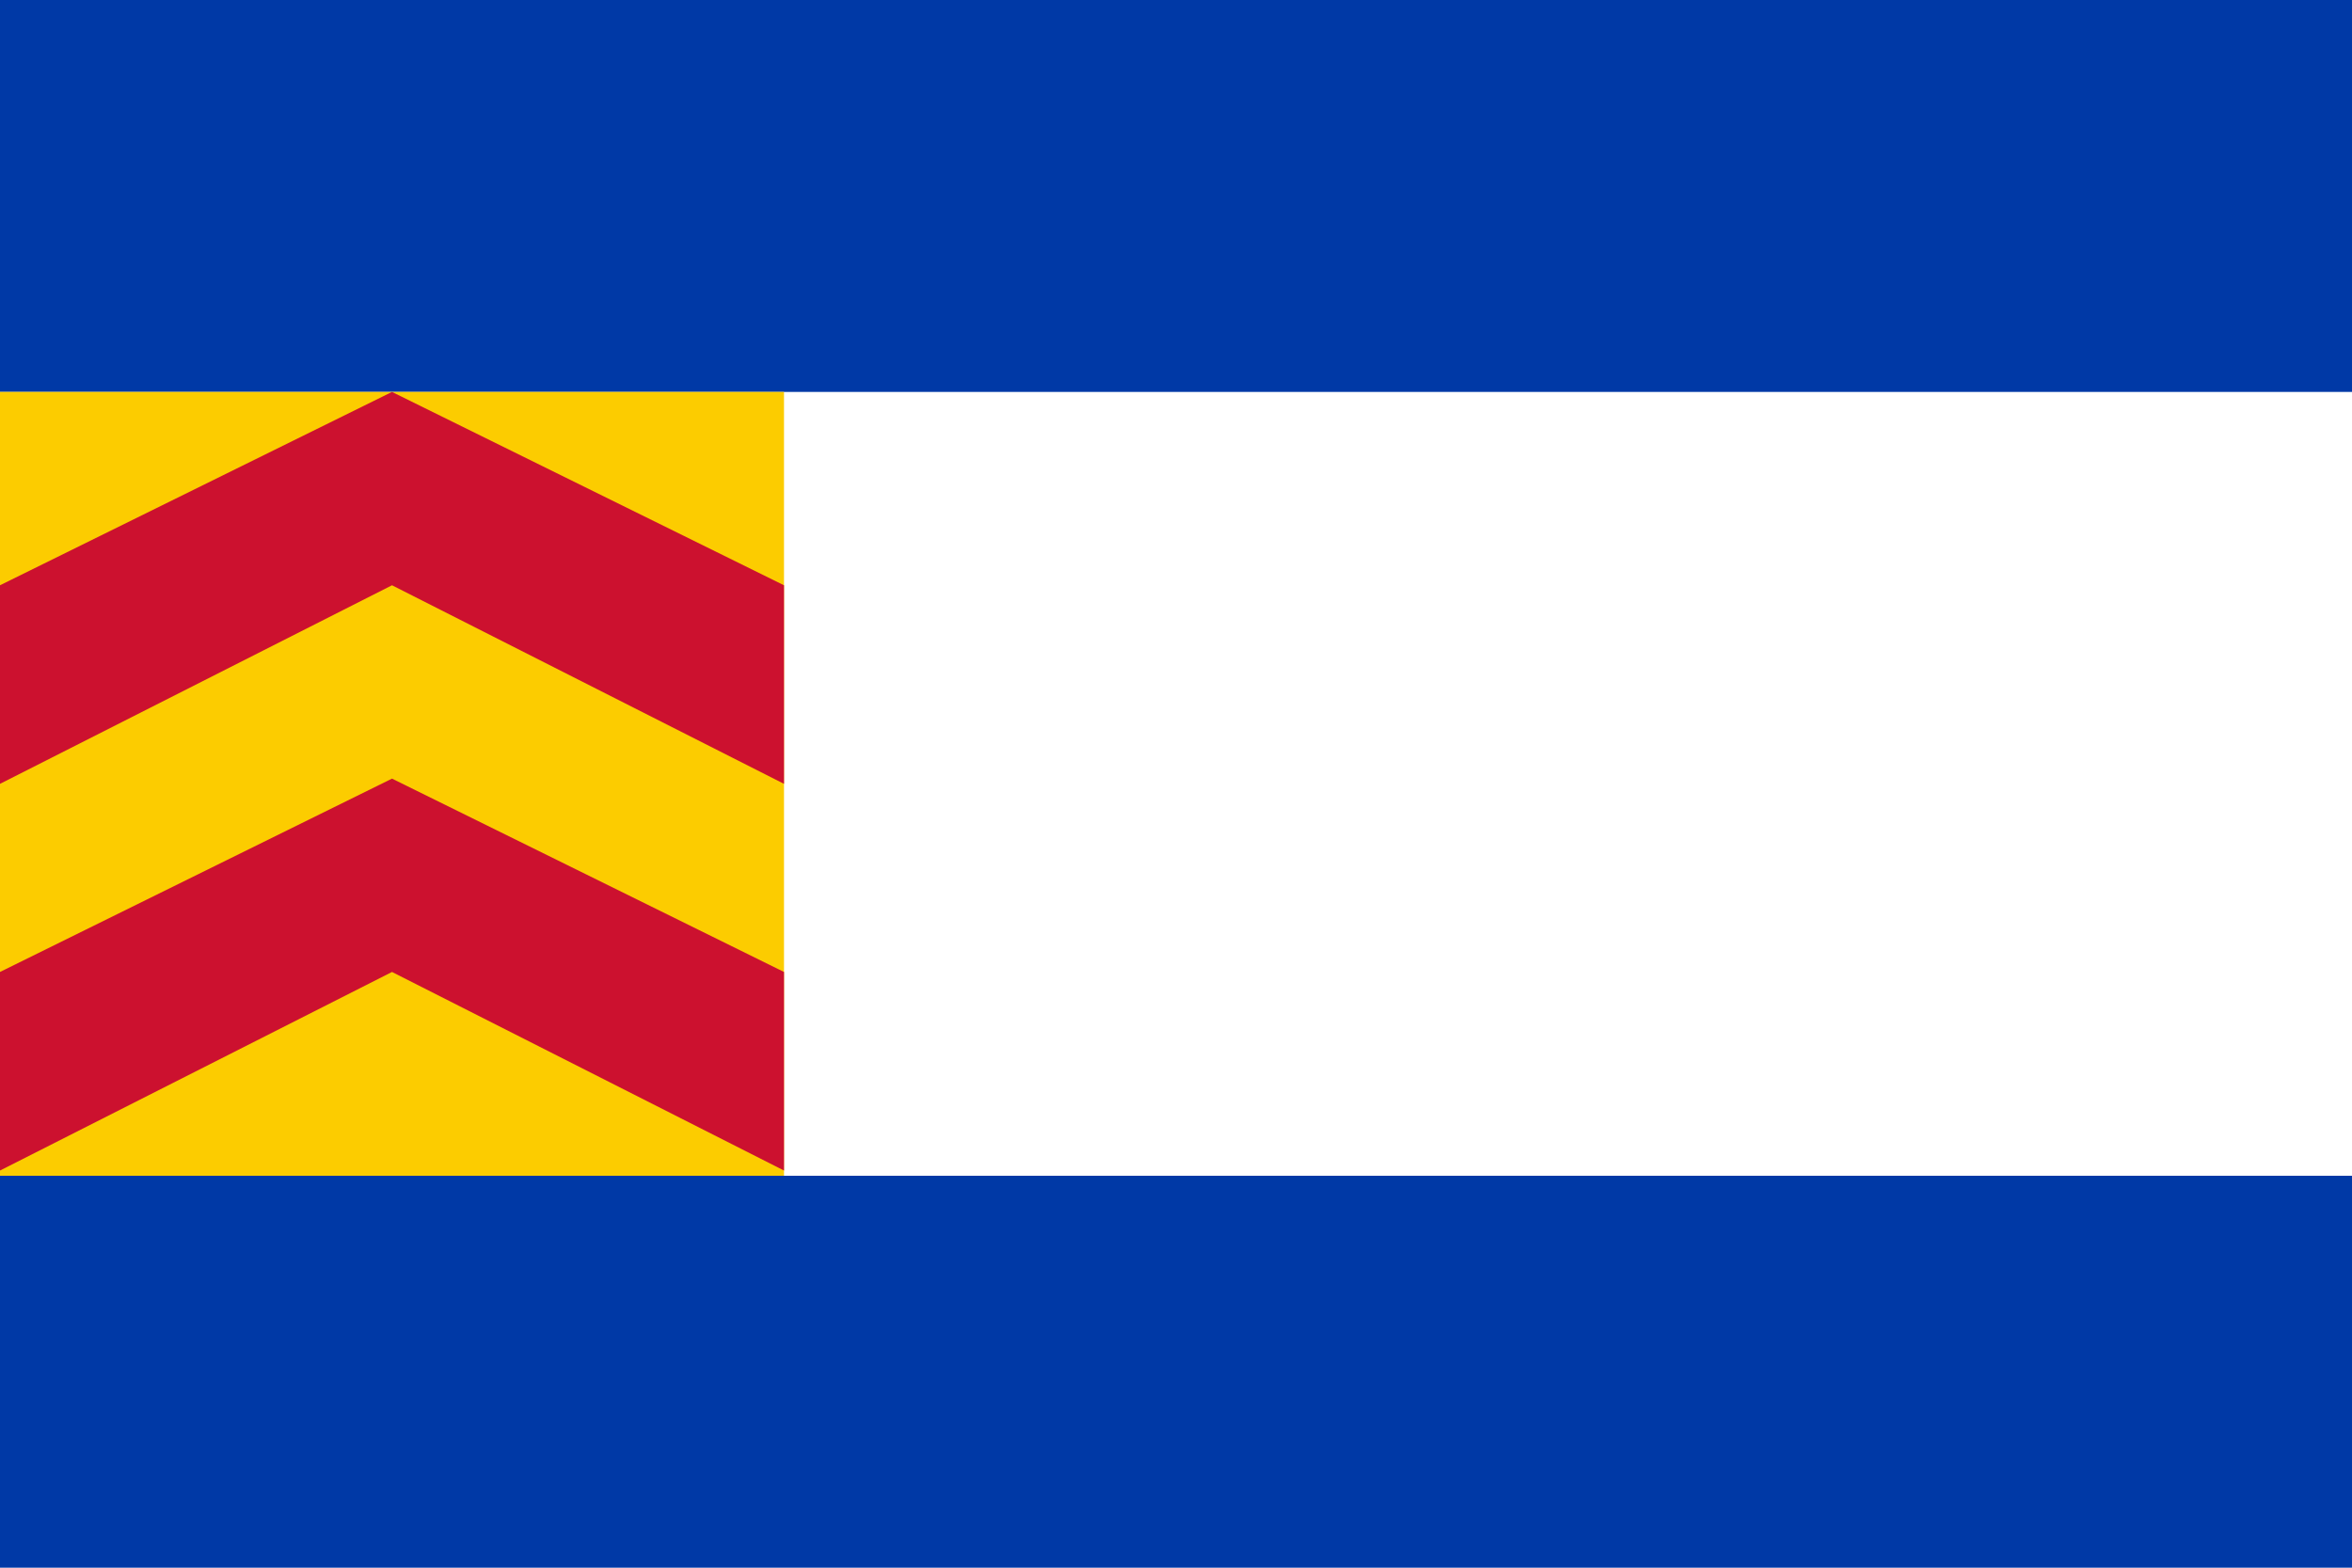 <svg height="300" width="450" xmlns="http://www.w3.org/2000/svg" xmlns:xlink="http://www.w3.org/1999/xlink"><path d="m0 0h450v300h-450z" fill="#0039a6"/><path d="m0 75h450v150h-450z" fill="#fff"/><path d="m0 75h150v150h-150z" fill="#fccc00"/><path id="a" d="m0 150v-38l75-37 75 37v38l-75-38z" fill="#cc112f"/><use xlink:href="#a" y="74"/></svg>